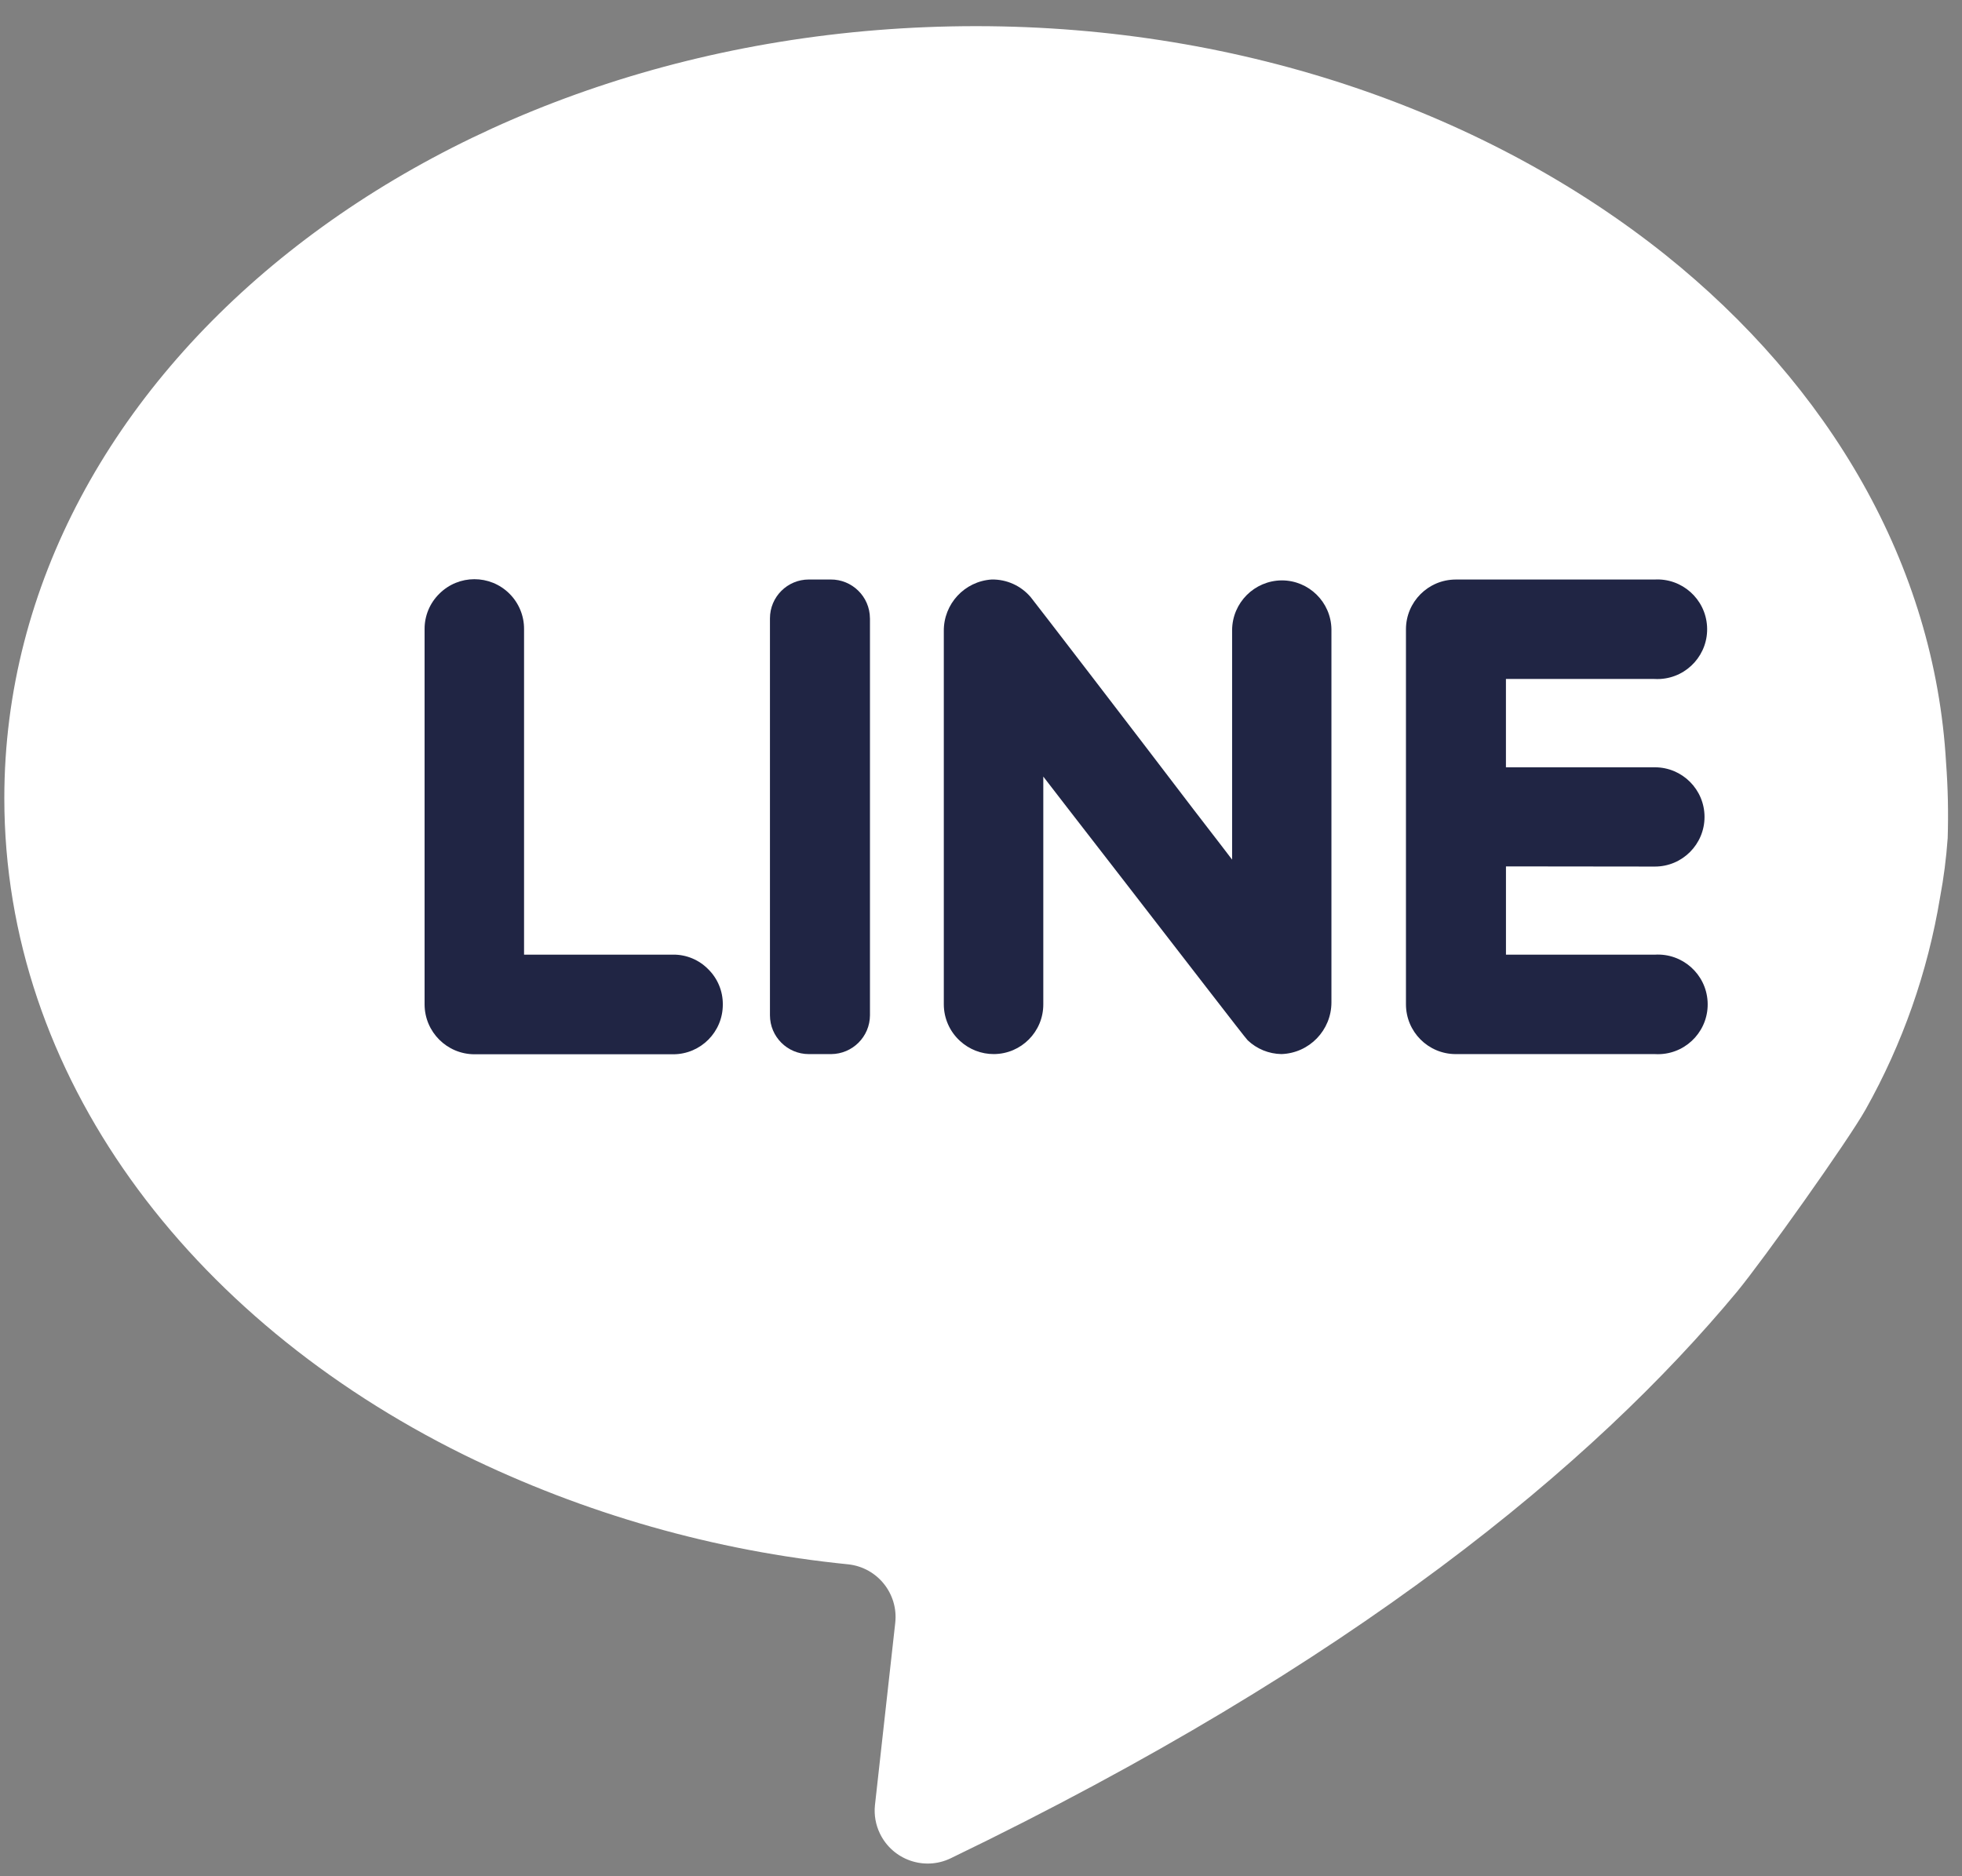 <svg width="69" height="66" viewBox="0 0 69 66" fill="none" xmlns="http://www.w3.org/2000/svg">
<rect x="0" y="0" width="69" height="66" fill="#808080" stroke="none"/>
<path d="M68.495 29.5C68.446 30.194 68.357 30.885 68.228 31.569C67.796 34.187 66.911 36.71 65.612 39.025C64.991 40.131 62.002 44.331 61.089 45.437C56.038 51.52 47.576 58.54 33.435 65.368C32.508 65.816 31.394 65.427 30.946 64.5C30.796 64.191 30.735 63.846 30.77 63.504L31.484 57.086C31.597 56.064 30.86 55.143 29.838 55.029C25.134 54.558 20.551 53.252 16.306 51.171C6.614 46.381 0.152 37.825 0.152 28.077C0.152 13.066 15.448 0.92 34.324 0.92C43.805 0.92 52.379 4.027 58.555 8.953C64.339 13.582 68.042 19.863 68.44 26.834C68.506 27.721 68.525 28.611 68.496 29.499L68.495 29.5Z" fill="white"/>
<path d="M24.904 34.091C25.238 34.418 25.424 34.866 25.42 35.334C25.423 36.298 24.645 37.083 23.68 37.086C23.678 37.086 23.676 37.086 23.674 37.086H16.684C15.718 37.083 14.935 36.3 14.932 35.334V22.131C14.929 21.664 15.115 21.216 15.448 20.888C16.129 20.205 17.234 20.203 17.917 20.884C18.248 21.214 18.433 21.663 18.43 22.13V33.581H23.674C24.136 33.577 24.58 33.762 24.904 34.091Z" fill="#202544"/>
<path d="M30.595 21.752V35.713C30.592 36.466 29.982 37.076 29.228 37.08H28.445C27.69 37.08 27.078 36.468 27.078 35.713V21.752C27.078 20.997 27.69 20.385 28.445 20.385H29.209C29.967 20.378 30.588 20.987 30.594 21.746C30.594 21.748 30.594 21.75 30.594 21.752H30.595Z" fill="#202544"/>
<path d="M46.824 22.131V35.259C46.824 36.241 46.047 37.046 45.066 37.079C44.623 37.072 44.2 36.899 43.879 36.594C43.816 36.544 41.468 33.487 39.474 30.915C37.983 28.995 36.691 27.318 36.691 27.318V35.327C36.694 36.291 35.915 37.076 34.951 37.079C34.512 37.081 34.088 36.916 33.764 36.619C33.399 36.288 33.192 35.819 33.192 35.327V22.205C33.18 21.247 33.92 20.447 34.876 20.385C35.404 20.376 35.907 20.604 36.248 21.006C36.324 21.093 39.932 25.79 41.965 28.462C42.773 29.506 43.331 30.239 43.331 30.239V22.162C43.339 21.201 44.116 20.423 45.078 20.416C46.03 20.416 46.807 21.179 46.824 22.131Z" fill="#202544"/>
<path d="M52.962 30.475V33.582H58.2C59.166 33.524 59.996 34.261 60.053 35.227C60.111 36.193 59.374 37.023 58.408 37.08C58.339 37.084 58.269 37.084 58.199 37.08H51.191C50.226 37.077 49.445 36.293 49.445 35.328V22.132C49.448 21.169 50.228 20.39 51.191 20.386H58.181C59.147 20.328 59.977 21.065 60.034 22.031C60.092 22.997 59.355 23.827 58.389 23.884C58.32 23.888 58.25 23.888 58.18 23.884H52.961V26.991H58.199C59.163 26.991 59.945 27.773 59.945 28.737C59.945 29.701 59.163 30.483 58.199 30.483L52.961 30.477L52.962 30.475Z" fill="#202544"/>
</svg>
